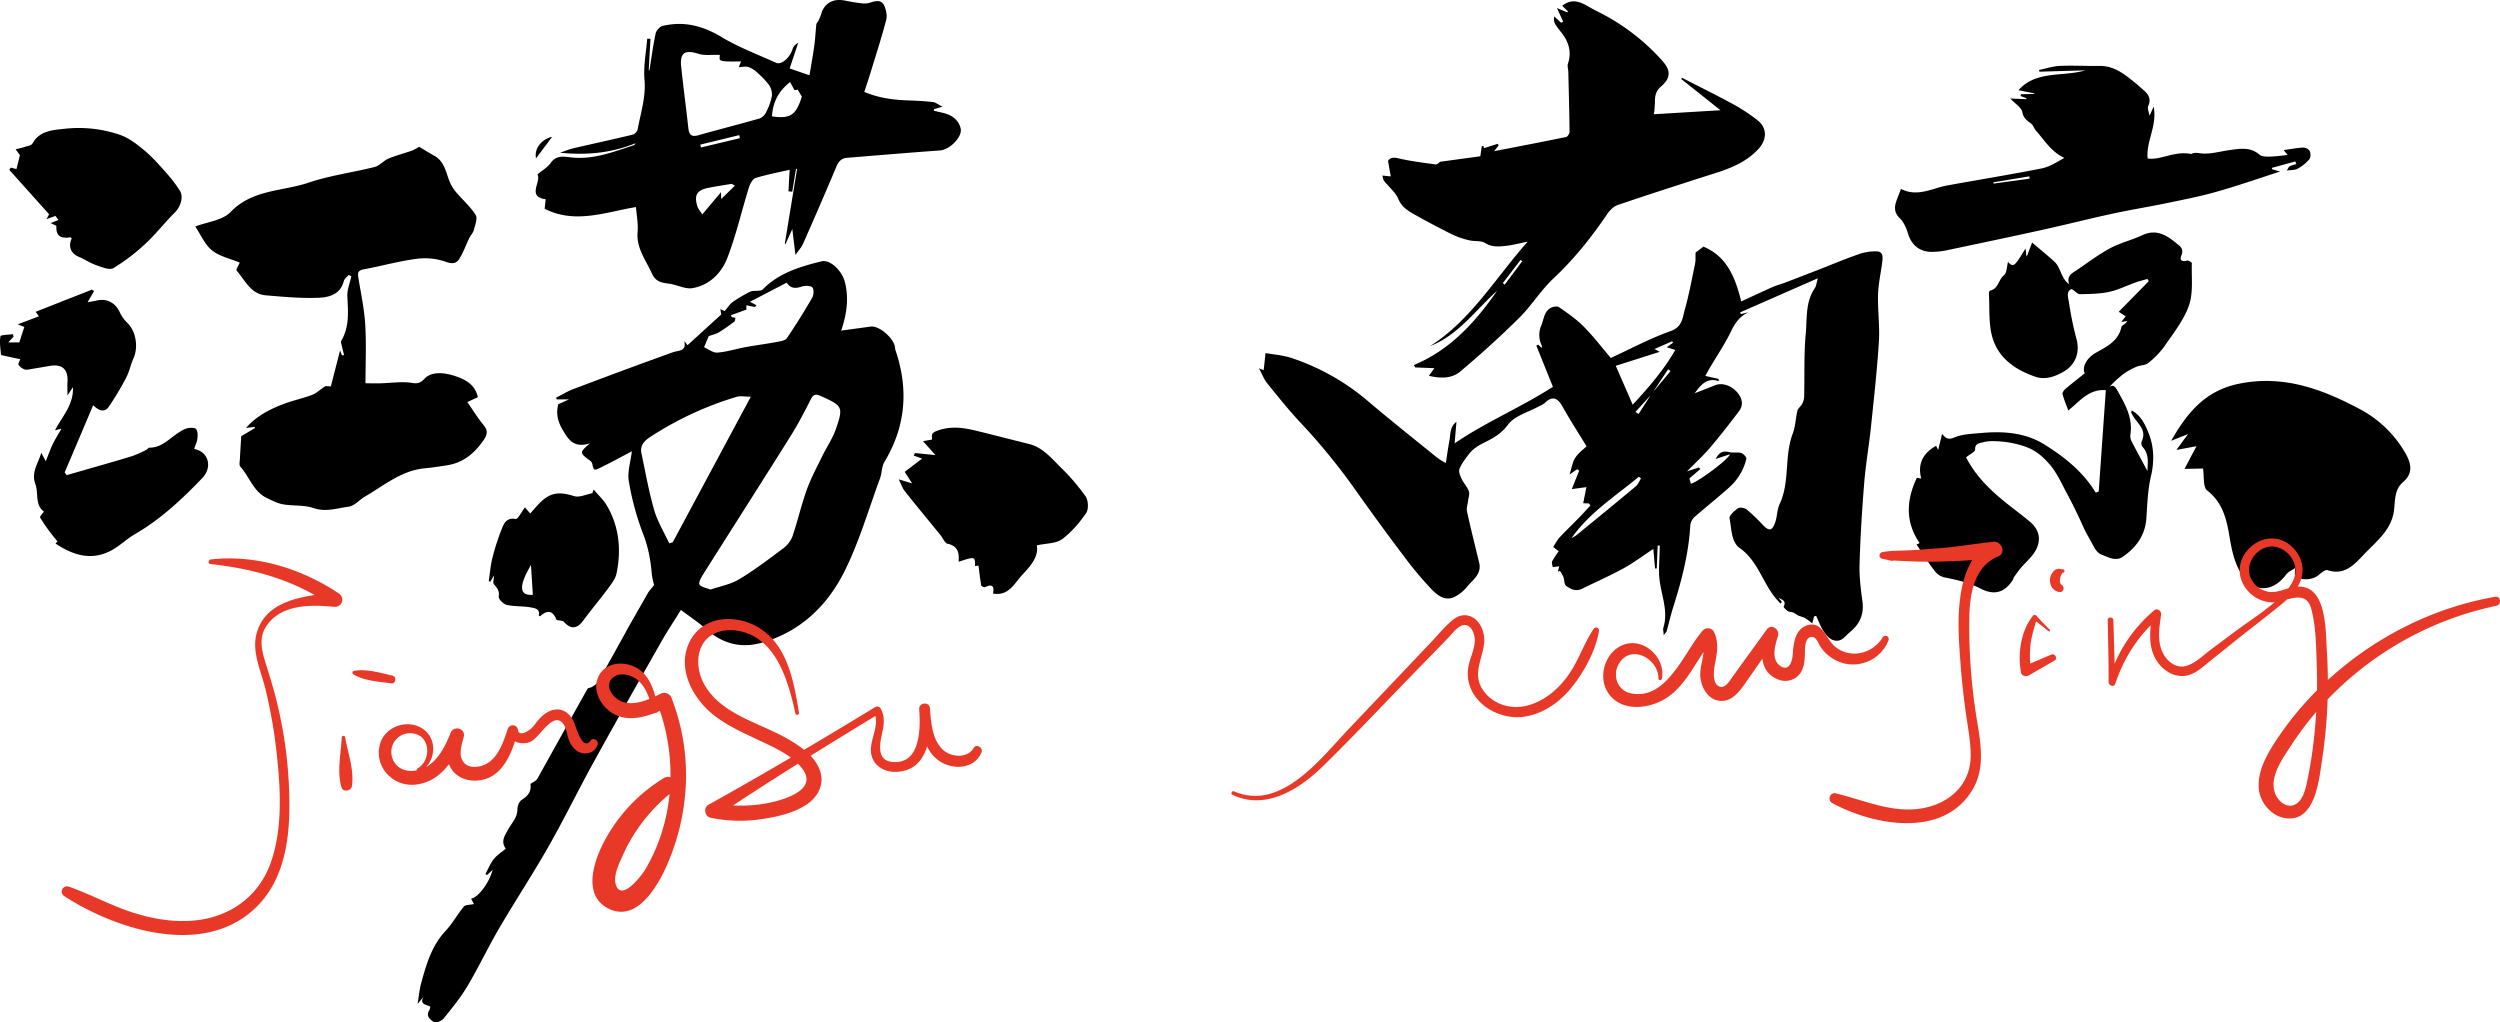<svg xmlns="http://www.w3.org/2000/svg" viewBox="0 0 1551.9 634.67"><defs><style>.cls-1{fill:#e83828;}</style></defs><g id="图层_2" data-name="图层 2"><g id="图层_1-2" data-name="图层 1"><path d="M781.53,228.65l2.91,1.14c.37-3.4.74-6.79,1.16-10.62,5,.92,10.93,1.3,16.4,3.15a142.25,142.25,0,0,1,47.06,26.58c14.14,12,28.67,23.53,43.08,35.2a48.41,48.41,0,0,0,5.4,3.35c.74-4.79,1.3-9.24,2.15-13.62.81-4.14.2-8.89,4.42-12-.41,4.91-.8,9.49-1.13,13.38,19.31-13.21,41.22-22.33,61-35.1L953.7,214.57l1.14-.62,2.12,2c.08-.47.32-.95.18-1.27a14.82,14.82,0,0,1-.33-12.72c1.54-3.81,1.68-8.25,5.5-10.66,1.44-.91,4.29-1.43,5.46-.62,5.37,3.71,10.83,7.51,15.4,12.12,6,6.06,11.22,12.92,16.75,19.41,12.26-5.63,24.29-12.14,37-16.62,7.54-2.64,7.51-8.41,9-13.61,2.6-9.31,4.35-18.85,6.31-28.32.41-1.95.21-4,.32-6.89l4.87-3.66c14.6,6,19.82,19.26,23.46,34,7-3.2,13.25-6.16,19.59-9,2.34-1,4.86-1.62,7.25-2.53q10.83-4.12,21.61-8.33c8-3.12,16-6.52,24.09-9.3a30,30,0,0,1,12-1.88c3.93.36,3.29,4.29,2.91,7.27-.84,6.52-2.34,13-2.52,19.55-.25,9.71,1.14,19.49.53,29.16-1.12,17.64-3.07,35.24-4.91,52.83-1.22,11.64-3.25,23.2-4.2,34.85-1.36,16.7-2.39,33.46-2.89,50.21-.24,7.84.76,15.77,1.8,23.58,1.06,8-1.83,14-7.77,18.87-2.26,1.87-4.38,4.77-6.93,5.24-4.34.81-7.4-2.58-9.57-6-1.83-2.9-3-6.2-4.52-9.33l-1.26.38L1125,387a43.06,43.06,0,0,0-4.45-3.29c-1.33-.75-2.92-1-4.32-1.64-1-.48-1.94-1.35-3-1.79s-2.54-.39-3.53-1-2.67-2.38-2.46-2.79c1.85-3.48-1-4.27-3.28-5.38l2.24,2.59-1,.92c-1.07-1.2-2.2-2.35-3.21-3.6-7.94-9.76-10.86-22.88-22-30.78-5.49-3.91-5-12-6.36-18.42-.36-1.74,3-4.79,5.27-6.31,1.18-.79,4.22-.19,5.54.87a122.22,122.22,0,0,1,10,9.62c3.82,3.89,5.71,3.59,7.58-1.87,1.24-3.62,1.09-7.8,2.69-11.2,6.56-13.9,2.75-29.62,8.14-43.73,1.72-4.49,1.78-9.6,2.94-14.34.35-1.43,2-2.48,2.77-3.89a10.91,10.91,0,0,0,1.39-4.52c.33-13.19-.21-26.46,1-39.57.86-9.4-.25-19.48,5.62-28,.86-1.25,1-3,1.85-6.14l-48.2,21.16.4,1.09,4.89-1.18c-5.39,2.39-8.34,6.46-10.87,11.7-3.84,8-8.86,15.37-13.36,23-.89,1.51-1.7,3.07-2.68,4.84l8.2,1.86.19,1.41c-7.22-2.39-10.93,1.9-15,7.52,4.69-1.84,8.63-3.32,12.51-4.93,4.23-1.75,9.93-.26,14,4.47,2.82,3.29,4,7.5,1.17,11.33-5.8,7.75-11.77,15.38-18,22.74-4.24,5-9.12,9.43-14.45,14.86l7.42-2.44.86,1-6.78,5.83.87,3.22c2.48.24,22.94-14.46,24.3-18.21l-8.89,2.9c2.35-4.36,4.48-5.17,8.74-4.18,2.29.54,4.91-.19,7.13.48,1.37.42,3.43,2.67,3.2,3.64a34.39,34.39,0,0,1-10.74,17.79c-7,6.3-14.41,12.11-21.47,18.34a8.09,8.09,0,0,0-2.58,5c-1,17.53-5.35,34.33-10.64,51-1.55,4.84-2.65,9.83-4,14.73-.18.66-.84,1.18-1.87,2.57-.13-2.21-.55-3.55-.21-4.65,3.27-10.51-1.46-20.3-2.46-30.43-.58-5.88.06-11.87.16-17.82,0-.89.06-1.77.1-2.66l-1.36-.09-.55,14.25-1.06,0c-.34-3.81-.67-7.61-1.07-12.12-6.55,4.3-12.39,8.69-18.73,12.17-8.3,4.55-17,8.34-25.49,12.54-3.82,1.89-7.14.27-9.93-1.8-1.24-.93-1-3.72-1.68-5.56a25.24,25.24,0,0,0-2.18-3.79l-1.22.57c.31-1.33.62-2.66.78-3.36l-4,.54c-.15-1.22-.81-2.68-.35-3.6a58.5,58.5,0,0,1,4.08-6.3l-3.46-2.63c1.54-2.31,2.59-4.44,4.14-6.11,4-4.22,8.15-8.2,12.18-12.33,2.34-2.4,4.56-4.9,6.84-7.36l-1.07-1.22-3.43-.13c.6-3.06,1.24-6.34,2-10l-9.08,1.22c1.59-4,3.09-7.69,4.59-11.44L979,291.3l-4.68,3.27c1.33-4.13,1.77-7.71,3.55-10.41,2-3.08,5.25-5.37,7-7.1-5.31-8.73-10.44-16.62-15-24.83-3.12-5.61-6.55-6.48-11-2a14.24,14.24,0,0,1-3.29,1.86c-6.68,3.71-15.35,5.95-19.49,11.55s-9.13,8.32-14.5,11c-3.93,1.93-7.37,4.07-9.93,7.49-2.13,2.84-4.43,5.74-5.69,9-.65,1.67.49,4.31,1.4,6.24,1.25,2.65,3.49,4.87,4.44,7.58.62,1.76-.27,4.06-.51,6.11s-1.09,4.4-.65,6.37c2.35,10.68,5,21.29,7.57,31.92,1.67,7-3.93,10.54-7.52,14.86A24.32,24.32,0,0,1,903,370.5c-6,2.88-10.7-.92-14.36-4.71a217.66,217.66,0,0,1-16.85-20.11q-15-19.83-29.38-40.12a392.6,392.6,0,0,0-35-43.09c-7.37-7.82-14.1-16.27-20.87-24.64C784.61,235.4,783.49,232.28,781.53,228.65Zm243.76,16q-5,5.49-10,11l1.86,1.38q4-6.24,8-12.49L1037,230.39l-1.52-1.16ZM1003,227.08c3.69,8.5,7,16,10.51,24.16,10-10.81,19.24-21.48,26.43-34l-5.27-1.65,3.88-2.88-.52-.87-11,4.82,3.25,1.74Zm-27.52,107a25.45,25.45,0,0,0,3.19-1.92c12.31-10.06,24.63-20.12,36.83-30.32,1.41-1.18,2.12-3.21,3.16-4.84l-1.32-1.07C1002.82,308,986.67,318.15,975.5,334.09Z"/><path d="M1026.68,70.91,1068,68.43c-8.92-7.11-16.63-13.24-24.35-19.38.15-.26.29-.52.43-.78,10.65,5.46,21.39,10.76,31.91,16.47a115.68,115.68,0,0,1,14.75,9.69c6.33,4.81,6.35,12.18.67,18.22-10.09,10.73-23.57,13.74-36.64,18-16.93,5.5-33.9,10.9-50.74,16.69-2.48.86-4.8,3.29-6.35,5.57-9.79,14.42-20.53,27.9-33.33,39.9-7.85,7.36-13.63,16.92-21.3,24.52-11.72,11.6-24,22.71-36.6,33.31-5.37,4.51-12.55,4.35-19.46,2.62l3.43-4.71-11.9-.46c-.29-.49-.57-1-.85-1.48,22.68-9.48,38.22-26.68,51.69-46.14-13.4,12-24,27.5-41.66,34.4,25.57-16.26,40.57-42.3,60.63-64.86-5.06,1-9.3,2.16-13.61,2.62s-8.56.9-12.83-1.78c-2.57-1.61-6.5-.87-9.71-1.66a50.81,50.81,0,0,1-10.47-3.53c-7.73-3.8-15.34-7.88-22.87-12.07-4.36-2.43-8.54-4.77-10.81-10.07-1.8-4.21-5.87-7.44-8.82-11.19-.58-.74-.66-1.89-1.13-3.36l5.26.54-1.71-9.58c1.79-3,4.84-2,8.33-1.21,7,1.49,14.2,2.41,21.34,3.36.84.11,1.86-1.09,2.79-1.68L918.93,97c.42-2.86.67-4.59.92-6.32l1.07,0c.12.78.23,1.56.2,1.34l8.59-2.77c.2.35.4.7.61,1-.57.71-1.13,1.43-2.84,3.6,15.73-3.06,30.22-5.82,44.66-8.8.94-.19,2.19-2.09,2.18-3.19-.13-12.37-.47-24.74-.77-37.11,0-1.75-.75-3.68-.23-5.23,2.48-7.45.39-13.74-4.25-19.57a40.8,40.8,0,0,1-3.75-5.18,6.07,6.07,0,0,1-.45-4.57l4.19,3.93,1.3-.69L966.49,5l6.39,2.68.46-.6L969.77,3.6c7.92-6.31,14.25-.24,20.86,3a133.06,133.06,0,0,1,41.16,31c2.58,2.89,4.91,6.29,3.68,10.3-.69,2.24-2.64,4.34-4.51,5.93-3.26,2.76-3.72,6.19-3.66,10A68.4,68.4,0,0,1,1026.68,70.91ZM945,162.07l-1.14-.66-11,14.37,1.22.9Z"/><path d="M1189.72,338l1.92-.88c-9-13.05-8.34-26.7-1.72-40.53l2.71.49c-2.53-9.57,1.52-16,9.2-20.34l1.31,2.55c.87-3.57,1.58-6.44,2.45-10,2.36,3.12,4.08,3.76,7.73,2.21,4.84-2,10.57-2.18,16-2.67,13.94-1.29,27.68-.46,39.93,7.18,11,6.88,21.27,14.85,28.94,25.62,1,1.35,1.83,2.78,2.74,4.18l1.87-.7q2.2-31.47,4.42-62.93c-10.79-.79-16.47,7.21-23.3,12.64-1.37-3.73-2.72-6.88-3.58-10.16-.23-.86.8-2.41,1.67-3.15,4-3.37,8.09-6.56,12.13-9.79-1.91-3.81,1.24-9.46,6.47-12.49,6.81-3.94,14.31-7.19,16.27-16.2.26-1.18,2.68-1.87,3.68-3.74l-3.7.55c1.1-1.42,1.89-2.46,2.67-3.48-1.37-.91-2.75-1.81-4.31-2.82l18.65-19-.87-1.38c-2.54.75-5.12,1.39-7.62,2.28-5.41,1.91-10.63,4.6-16.19,5.77-5.86,1.24-12,1.29-18.05,1.41-1.41,0-2.86-1.74-5.11-3.22-3.62,1.31-2.2,5.34-1.65,8.61a200.25,200.25,0,0,0,4.52,22.07c2.66,9.25-1.07,16.79-8,20.71-4.45,2.5-10.73,5.33-17.24,3.12-12.67-4.28-23.13-11.57-26.88-24.54-2.49-8.6-1.6-18.18-2.15-27.33,0-.56.42-1.58.81-1.66,5.11-1.09,5.1-6.79,8.57-9.56,1.83-1.46,1.71-5.38,2.47-8.2,3.41,3.47,4,3,10.79-8.26a20.32,20.32,0,0,1,.46,2.35,5.33,5.33,0,0,0,.43,2.53l3.29-8.69c4.94,4.22,9.53,7.92,13.86,11.9,4.1,3.77,4.07,10.59,9.15,13.95-1.82-5.34,2.06-6.91,4.94-8.87,6.76-4.59,13.3-9.58,20.47-13.42,6.29-3.38,13.47-5.07,20-8.11,9.45-4.42,16,.75,22.57,6.12,2,1.65,2.93,3.49,1.66,6.49s.43,4.07,3.62,3.14c.78-.23,2.91,1.1,2.89,1.65-.3,8.82,1,18.26-1.82,26.27-3.2,9.21-9.77,17.35-15.41,25.58a50.31,50.31,0,0,1-10,10.2c-1.76,1.42-4.74,1.21-7,2.17a39.64,39.64,0,0,0-8,4.39,67.74,67.74,0,0,0-10.11,9.49c2.84-3.52,4.63-1.83,6,.69,4.81,8.61,9.91,17.13,8.16,27.72a7.38,7.38,0,0,0,.88,4.23c3.47,6.7,7.09,13.31,9.81,18.36-.27-3.81,1.65-10.11-3.31-15.32a3.71,3.71,0,0,1-.28-3.3c3.34-7.25-2.87-11-5.64-16.05a13.93,13.93,0,0,1-.92-1.75c-.09-.23.14-.57.34-1.28,5.34,2.9,7.86,7.87,10,12.92,3.88,9.06,4.17,18.25,1.9,28-2,8.45-2.23,17.32-2.83,26-.73,10.61-6.34,18.15-14.62,23.89-4.3,3-8.75.4-12.94-1.22-3.61-1.4-4.78-4.64-6.56-7.82-1.91-3.42-3.86-6.75-5.45-10.37-3.07-7-6.51-13.83-10.1-20.56-3.2-6-6.08-12.46-10.49-17.49-3.77-4.3-8-8.26-14.3-10.64a61.15,61.15,0,0,0-18.73-3.61,26.48,26.48,0,0,0-8.8.79c-1.7.5-4.47.62-4.3,4.31.07,1.46-3.44,3.09-5.61,4.9,6.41,12.54,16.3,21.61,27,30,4.26,3.34,8.61,6.57,12.74,10.08,6,5.06,7,11.5,3.22,18.05-2.26,3.93-6,7-9,10.53-1.61,1.9-3,4-4.45,6-.18.25-.08.68-.25.95-4.88,8.21-11.58,10.37-20.19,5.91-7.16-3.71-14.76-5.48-22.57-7a10.57,10.57,0,0,1-5.89-3.87C1197,349.37,1193.48,343.67,1189.72,338Z"/><path d="M1415.4,106.48c-13,4.18-25.88,8.69-39,12.43-10,2.86-20.29,4.9-30.51,7-11.57,2.41-23.26,4.29-34.81,6.8-14.51,3.14-28.91,6.82-43.41,10-20,4.41-40,8.61-60,12.82a48.75,48.75,0,0,1-7.35.8c-8.14.46-13.72-3.88-15.94-11.46-1-3.38-2.62-7-5.08-9.43-4.34-4.22-3.08-8.29-1.32-12.77.64-1.6,1.23-3.23,2-5.15-.19,0,.21-.2.44-.09,10,5,19.08-.61,28.53-2.34,19.45-3.56,39-6.69,58.39-10.53,5-1,9.59-4,14.11-6.54-8.26-3.87-12.37-11.07-17.68-17-1.09-1.21-1.52-3.13-2.74-4.1-2.54-2-4.93-3.35-5.67-7.35-.53-2.87-4.38-5.13-7.44-8.4l9.9.39.06-.61-3.55-1.32.09-1.14,8.47-.17L1263,58l-10-2c6.55-7.54,15.52-9,24.74-9.85,5.63-.5,11.28-.87,16.83-2.49l-28.57.84-.27-1.06c4.29-.88,8.55-2.33,12.87-2.52,8.16-.37,16.36.14,24.54,0,9.53-.17,16.12,5.49,22.88,11,.51.42,1,.82,1.52,1.27,3.62,3.49,8.91,6.09,5.94,12.81-.56,1.29.41,3.25.83,5.91.91-2,1.44-3.18,2.6-5.72,2.31,12.12-4.81,21.34-3.74,32.18,8,1.27,16.75-4.92,27.16-2.76.79-.59,2.27-.95,5.19-.5,5.75.9,12-1,18-1.86,6.62-.9,13.18-2.32,19.08,2.76,1.38,1.19,4,1.26,6.08,1.22,3.63-.07,7.25-.61,11.31-1l-2.35-3.08c4.42-.6,8.35-1.38,12.32-1.55a5,5,0,0,1,3.91,2.33c.6,1.4.52,3.92-.39,5a25.13,25.13,0,0,1-7.19,5.79c-1.91,1-4.46.8-6.73,1.13.61-.93,1-2.17,1.89-2.69a16.38,16.38,0,0,1,4-1.25l-.6-1.68-14.64,4,.28.85Zm-177.88,6.66-.07.84,22.47-3.1-.21-1.4Z"/><path d="M1424.69,352.62c-2.38,1.65-4.33,2.4-5.37,3.82-8.67,11.82-21.63,12.27-29.51-2.88-3.11-6-4.6-13-5.71-19.77-1.86-11.23-4.12-21.62-14-29.35-2.64-2.07-1.76-8.63-2.57-13.6l-11.46.23c2.37-4.52,4.57-8.69,7.41-14.09L1351,279.32l7.25-9.86-10.49,4.16c10.39-18.15,21.68-31.49,42.92-35.58,27.48-5.29,51.06,3.65,74,15.81a70.79,70.79,0,0,1,28.55,27.54c3.48,6.14,5,12.32-1.57,17.94-5.26,4.49-4.82,11-5.54,17.26-1.41,12.35-11,19.49-18.76,27.66-6,6.33-12,13.16-22.6,9.68-1.35-.44-3.82,1.62-5.39,3-3.73,3.21-11.28,3.72-14.5.44C1424.25,356.68,1424.74,354.93,1424.69,352.62Z"/><path d="M342.87,84.8,332.73,98.31C331.38,91.78,337,85.87,343,84.91Z"/><path d="M402.58,367.46l3.46-4.31a54.18,54.18,0,0,1-1.37-6.19c-.73-8.81-2.18-17.25-5.51-25.69a168.72,168.72,0,0,1-8.81-32.55c-1-5.65,1.09-11.83,1.87-18.55-7.05,3.68-13.37,7.17-19.86,10.31-3.75,1.81-3.77,1.54-4.77-2.82-.22-.94-1.39-1.77-2.28-2.44-5.52-4.17-5.55-4.4.84-10-9.83,3.06-13.28-2.1-17.06-8.7-2.84-5-4-9.54-2.57-15.57l6.67-3H345.6l-.41-1.08c3.55-1.79,7-3.93,10.65-5.33,20.6-7.77,41.21-15.48,61.94-22.89,3.61-1.29,8.45-.34,7-7l2,2.66c6.82-6.24,13.5-12.34,21-19.15,0,.29-.21-1.09-.63-3.25l2.69,1.2c2-2.3,3.19-4.4,5-5.66a85.87,85.87,0,0,1,10.93-6.41c1.43-.71,3.38-.36,5.08-.58.85-.11,2-.12,2.48-.65,10.06-10.37,23.28-14.3,36.64-17.58,5.43-1.33,12.79,5.88,14.54,13,2.49,10,1.14,19.82-2.33,30,6.32-.87,12.3-1.67,18.27-2.51,5.38-.77,14.92,7.64,15.18,13.35a7.72,7.72,0,0,0,.53,2.14c7.91,23.92,6,46.74-7.15,68.54-1.75,2.91-1.52,7-2.75,10.27-7.16,19.4-12.94,39.52-22.16,57.9-10.59,21.11-27.34,37.25-51,44-12.68,3.65-24.27.91-34.36-8.06-4.77-4.24-10.15-7.78-16.05-12.25-4.14,6.68-8.38,13-12.14,19.68-14.15,24.93-28.29,49.86-42.13,75-9.58,17.38-18.27,35.25-28.08,52.49-9.68,17-20.49,33.41-30.39,50.32-6.92,11.83-12.79,24.27-19.78,36.05-4.21,7.08-9.51,13.53-14.69,20-1.23,1.52-4.73,3.1-5.84,2.43-2.41-1.47-5.69-3.74-3-7.73a7.16,7.16,0,0,0,.44-2c-2.13-1.25-7-1.18-4.14-6.13l-3.71,4.46c.81-4.89,1.14-8.9,2.18-12.71,3.19-11.75,6.52-23.37,15.25-32.69,4.24-4.52,7.25-10.18,11.28-15,1-1.23,3.79-1,6.3-1.59-.5-.92-1.16-2.11-1.82-3.33,4.47-.71,11.29-9.89,13.39-17.9l-3.5,3.24-1-.62c1.71-3.14,3.06-6.56,5.24-9.33,2-2.49,4.84-4.26,7.42-6.45-3.46-4.56-.29-8.64,1.59-12.08,2.19-4,5.64-7.21,5.63-12.41,0-2,1.19-4.86,2.76-5.86,3.73-2.36,5.93-5,5.35-9.58-.06-.5,1.74-1.2,2.62-1.88a6,6,0,0,0,1.67-1.62c10.36-18.58,20.67-37.19,31.09-55.74.38-.69,1.92-.64,2.75-1.19,1.32-.86,2.93-1.69,3.66-3,5.27-9.15,10.35-18.41,15.48-27.64,1.17-2.12,2.32-4.26,3.47-6.39ZM441,366c6-2.07,12.52-3.23,17.84-6.42,9.51-5.7,18.39-12.48,27.28-19.14a16.91,16.91,0,0,0,5.77-7.37c3.27-9.59,5.5-19.54,8.92-29.06,2.59-7.23,6.31-14.06,9.68-21,2.72-5.59,6.39-10.83,8.39-16.65,4.76-13.84,4.16-14.42-9.32-20.5-3-1.35-4.59-1.28-6.24,2-3.91,7.71-7.91,15.43-12.5,22.76-18.08,28.85-36.43,57.54-54.6,86.34-1.13,1.79-2.72,4.88-2,5.89C435.34,364.47,438.24,364.86,441,366Zm-25.53-28.71,2.14-.68,48.47-90.35c-3.53,0-6.41-.64-8.88.1a206.21,206.21,0,0,0-53.53,24.86c-3.71,2.4-6.52,5.38-5.48,10.27,2.52,11.74,4.56,23.62,7.9,35.12C408.17,323.83,412.27,330.44,415.46,337.32Zm47.85-145.09-9.58,3.45c.16.4.32.81.49,1.21l2.33.43c-.24.82-.21,2-.76,2.4-3.13,2.34-6.31,4.65-9.64,6.67-1.64,1-3.66,1.38-6.17,2.27-.69,1.61-1.76,4.13-2.94,6.91,2.51,1.09,5.47,3.53,8.24,3.33,5.93-.42,11.73-2.33,17.63-3.41,6.44-1.17,12.95-2,19.38-3.2,2.18-.41,5.15-.86,6.18-2.37,5.55-8.15,10.76-16.54,15.69-25.08,1-1.71,1.17-5.35.08-6.43s-4.55-1.18-6.56-.5c-3.92,1.35-7,1.24-9.35-2.42l-22.77,11.85,4,2.2-.89,1.08-5.37-1.12Z"/><path d="M121.21,140.6c7.32-2.83,16.88-3.74,21.93-9,13.6-14.13,32.17-12.71,48.37-18.2,13.27-4.5,27.43-6.3,41.08-9.76,3.1-.79,5.54-3.94,8.61-5.22,4.78-2,9.86-3.26,14.77-5a31,31,0,0,0,4.2-2.32c2.55,1.52,5.9,3.64,9.37,5.55,6.69,3.7,7.26,10.89,9.94,16.92a25.39,25.39,0,0,0,3.87,6c4,4.66,8.72,8.77,11.92,13.88,1.3,2.08-.33,6.23-1.12,9.31-.46,1.82-2,3.33-2.86,5.07-2.19,4.48-3.8,9.33-6.56,13.41-1.65,2.43-4.31,2.69-8.18,1.22a38.78,38.78,0,0,0-18.31-1.73c-11,1.45-21.69,4.48-32.59,6.49-3.53.65-3.65,2.3-3.2,5.11,1.56,9.66,3.66,19.29,4.26,29,.74,12,.18,24,.18,36.6,4.15,0,6.9.08,9.65,0,5.49-.19,11-.92,16.47-.57,3.84.24,6.66,1.94,10.45-2.21,4.19-4.6,11.82-3.86,17.33-2.24,6.65,2,14,4.94,15.83,13.66l-6.53,3c3.27,4.69,6.25,9.62,9.88,14,3.39,4.07,2.49,6.58-.52,10.71-5.63,7.73-12.3,13-21.77,14.53-4.65.73-9.32,1.45-14,1.89-14.57,1.36-25.32,10.73-37.24,17.62-3.41,2-6.43,5.76-9.94,6.2-7.16.9-14.18,3.53-21.9.85-5.88-2-12.7-1.21-19-2.32-3.51-.63-6.87-2.42-10.14-4-8.22-4-10.62-13.13-16.29-19.4-.85-.94-.32-3.22-.24-4.87.21-4.45.52-8.89.83-14l8.46-5.05-.12-.75-5.34.69c5.16-6.33,14.11-11.84,26.21-15.92,5-1.68,10.15-2.79,15-4.74,2.81-1.12,5.11-3.49,7.76-5.1.66-.41,1.78-.07,3.65-.07,1.65-6.43,3.59-14,5.71-22.25l1.19,3,1.29-.15c-.58-2.41-1.19-4.81-1.73-7.22a2.63,2.63,0,0,1,0-1.69c5.13-8.66,4.26-18,3.78-27.51-.21-4.12,1.59-8.35,2.49-12.52l-1.7-.83c-1,1.28-2.65,2.41-3,3.87-2.21,8.49-9.47,10.09-16.11,10.32-10.76.39-21.61-.63-32.38-1.54-9.42-.81-12.78-9.45-18.11-15.41-.41-.47,1-2.61,2-4.91-5.8-2.41-12.42-3.78-17.15-7.54C127.25,152,124.81,146,121.21,140.6Z"/><path d="M394.54,88.91c-14.86,6-30,7.59-46.93,5.9,3.47-1.17,5.83-2.19,8.29-2.76,12.27-2.85,24.58-5.51,36.82-8.45a5,5,0,0,0,3.1-3.21c1.84-10.22,5.2-20.08,4.26-30.9-.72-8.38,1-17,1.7-25.49l2,.1-1.08,19.53.44,0C404.38,36,405.4,28.3,407,20.76c.4-1.83,2.56-4.24,4.32-4.66,13.08-3.13,24.81-.16,36.45,6.82,10.71,6.43,22.61,10.91,34.06,16.08,3.27,1.47,8.53-3.23,10.09-8.39a6.5,6.5,0,0,1,3.57-4l-5.31,15.88,12.32,4.24c1.09-6.62,2.18-12.56,3-18.53.6-4.38.79-8.81,1.27-13.21.07-.64.8-1.19,1.11-1.83A27.66,27.66,0,0,0,510.28,7C513.33.59,518.63-.9,525.11.47a104.25,104.25,0,0,0,10.55,1.66,12,12,0,0,0,4.83-.6c3.31-1.08,6.79-1.74,8.43,2,1.18,2.65,1.91,6.16,1.2,8.86-2.87,10.91-6.35,21.66-9.65,32.46-1.2,3.93-2.52,7.83-3.93,12.21,8.81,3.79,18.27,5,27.93,5.3,4.9.17,9.8.43,14.66,1,1.59.18,3,1.4,6,2.85l-5.33,1.57-.13.93c2.12.51,4.25,1,6.35,1.52,5.05,1.36,9,4.22,10.31,9.42s-6.7,13.31-12.83,13.75c-19.25,1.37-38.49,3-57.73,4.57-3.6.29-5.27,2.39-6.63,5.61-6.69,15.93-13.59,31.78-20.57,47.58-1,2.36-2.91,4.36-4.79,7.09-.68-5.66-1.21-10-1.94-16.08l-4.21,9.3-.47-.1L494.77,105l-.65-.25L491.79,119l-2.34-.22c.22-4.18.45-8.37.72-13.39-7.32,1.68-14.33,3-21.07,5.09-1.85.58-3.49,3.6-4.18,5.83-4.53,14.57-7.93,29.55-13.39,43.75-3.61,9.4-11.09,17-21.66,18.81-4.57.77-9.66-2.16-14.6-2.78-4.6-.59-8.29-1.19-10.58-6.3-3.75-8.35-9.76-15.66-8.9-25.77.45-5.17-.63-10.47-1-15.48-18.91,3.09-37.55,10.7-56.69,1.08.23-2.11.42-3.8.65-5.92-11.91-1.7-2.59-10.67-5.11-15.43,2.83-2.4,6.19-4.31,8.23-7.16,3.72-5.19,8.75-3.79,13.37-3.33,13.64,1.35,25.9-3.68,38.4-7.68C394,89.94,394.24,89.31,394.54,88.91Zm52.28-54.83c-4.82-.18-9.31.55-13.19-.67-8.45-2.66-11.69-.76-10.78,7.91,1.33,12.73,3.06,25.41,4.44,38.13.45,4.11,1.8,5.76,6.23,4.51,12.65-3.6,25.41-6.81,38.05-10.43a7.69,7.69,0,0,0,4-3.85,37.46,37.46,0,0,0,3.58-10.06,10.29,10.29,0,0,0-1.77-6.85,51,51,0,0,0-7.66-8,14.18,14.18,0,0,0-5.26-3.19c-1.7-.5-3.71,0-5.83.14L460,38.12C444.43,38.47,446.84,37.55,446.82,34.08Zm32.39,38.17c11.54,1.65,14.91-.81,18.55-12.23l-2.56-4.36-2,.33c-1.26-2.31-2-3.61-2.75-5.05C483.13,56.72,479.76,63.49,479.21,72.25Zm-23,43c-1.43-.77-1.78-1.14-2.07-1.1-4.79.78-9.6,1.52-14.36,2.45-7.06,1.38-9,4.44-6.93,11.33.51,1.72,1.86,3.18,3.09,5.19l11.64-13.84c0,1.74.08,2.83.12,4.26Zm3.06-29.46c-.12-.63-.24-1.27-.37-1.91l-24.18,5.9.41,1.76Z"/><path d="M12.58,223c-3.45-.75-7.13-1.54-10.81-2.36-.43-.1-1.16-.34-1.18-.56-.28-3.81-1-7.71-.3-11.35.17-.89,5-.89,7.7-1.29L8.41,209l-3.29,3.54H12c1-3.2,2.05-6.36,3.09-9.57L11,201.35l13.14-5-2-2.8L57,179.81l1.39.85-4,6.92c1.62-.29,3.58-.55,5.49-1,6.53-1.58,12,1.48,14.67,7.69a22.82,22.82,0,0,0,4.82,6.47c5.07,5.21,6.58,14.78,3.5,21.67-1.76,3.92-2.59,8.29-4.56,12.08a189.94,189.94,0,0,1-10.61,17.78c-2.48,3.7-5.83,3.22-9.85-.74L40.15,293.25l1.22,1.7L57,290.47c8.48-2.46,17-4.82,25.4-7.46a65.22,65.22,0,0,0,8.54-3.86c.63-.3,1.15-1.25,1.71-1.25,8,.08,12.71-6,18.69-9.64a16,16,0,0,1,5-2.44c1.79-.34,4.59-.46,5.42.56,1.08,1.34,1,3.94.78,5.92s-1.22,3.92-2,6.35a22.45,22.45,0,0,1,3.42,1.2c6.13,3.27,7.13,11.12,1.63,16.89-12.65,13.25-26,25.68-42,34.95-4.54,2.62-8.42,6.38-12.91,9.1-12.87,7.79-24.79,4.25-36.22-3.37l1.21-1.3c-1.36-1.7-2.77-3.36-4.06-5.11a104.75,104.75,0,0,1-6.72-9.74c-.33-.59,1.54-2.43,2.4-3.72-5.72-4-3.25-11.27-5.34-17-2.68-7.36,1.54-12.35,3.68-19.5l2.77,5.28c1.7-4.2,2.84-7.51,4.36-10.64s3.35-6,5.39-9.58l-4,1c4.39-8.6,11.62-15.65,11.13-26.79l-3.4,5.17c0-3.43-.14-5.84,0-8.23.55-7.95-3.2-11.43-11-10.11-4.28.72-8.56,1.47-12.84,2.16a5.35,5.35,0,0,1-2.84,0,8.47,8.47,0,0,1-3.66-2.74C11,225.89,12.12,224.3,12.58,223Z"/><path d="M643.62,338.52c1.27,7.46-4.28,13.13-9.42,18.76-4.76,5.22-8.2,12.88-17.8,11.16.89-4.16-.14-6.26-4.81-4-.58.28-2.39-.48-2.48-1-.7-4-1.13-8-1.68-12.35l-2.2.3c.1-6,.1-6-10.17-2.69.47-5.41-.34-9.78-6.83-11.16-1.74-.36-2.87-3.46-4.33-5.26-7.45-9.16-15-18.26-22.32-27.5-1.42-1.79-2.14-4.15-3.67-7.23l8.3,2.52-4.61-7.16,10.79-8.23-5.25-1.9.88-1.56,12.67,1.31-7.7-8.66,5.55-1c.18-2.17-1.16-3.83,3-5.39,8.67-3.27,16.6-2,24.83,0,10.76,2.61,21.47,5.44,32.22,8.07,8.53,2.09,13.88,8.62,19.64,14.36a131.47,131.47,0,0,1,15.68,18.26c1.71,2.48,1.94,8,.3,10.37-4.17,6-9.16,11.93-15,16.22C655.43,337.48,649.56,337.22,643.62,338.52Z"/><path d="M44.55,148c-.3-.24-.63-.72-.89-.68-5.33.81-9-.31-8.66-6.84,0-.53-2-1.16-3.58-2l4.88-1.94-1.88-2.5L28.9,136,30.46,133,5.72,105.38c.37-.45.74-.89,1.1-1.34l3.4.92,2.15-8.66L9.7,92.7c1.84-.48,3.72-.86,5.52-1.46s4.32-.93,5-2.21c4.25-7.75,12.1-8.25,19.12-9A79.13,79.13,0,0,1,74.75,83.8c5.47,2,10.44,5.87,15,9.68,4.89,4.09,9.17,9,13.43,13.76a90.82,90.82,0,0,1,8.49,11.15c2.49,3.87.25,10.19-3.07,13.46-6.27,6.18-11.66,13.27-18.11,19.24a120.08,120.08,0,0,1-20.12,15.36c-2.39,1.41-7.21-.65-10.67-1.85-3.77-1.32-7.18-3.65-10.88-5.22C43.94,157.31,42.15,152.84,44.55,148Z"/><path d="M334.47,382.28c1-4.5-2.78-4.82-5.19-5.25-4.84-.85-9.93-.45-14.69-1.54-2.07-.48-5.26-3.64-5-5.14.56-3.59-1-5.35-3-7.69-.78-.93,0-3.17.14-5.52-1,1.65-1.68,2.78-2.36,3.92l-1-.29c.74-4.86,1.12-9.81,2.32-14.54a146.52,146.52,0,0,1,5.8-17.94c1.4-3.52,3.06-7.14,8.64-6.13,1.35.24,3.57-4.36,5.73-7.18l3.29,3.79c1.86-2.08,3.65-4.24,5.59-6.24,6.7-6.9,12.32-7.51,21.67-4.55,3.24,1,7.49-1.12,11.28-1.82l.79-2.31c2.78,3.33,6.09,6.35,8.25,10,7.67,13.13,9,27.43,6,42.08-.67,3.29-3.06,6.38-5.15,9.2-5,6.8-10.52,13.26-15.51,20.08-3.87,5.3-7.76,5.57-12.14.7-.93-1-4.19-.48-4.57-1.4-2.48-6-5.83-5.69-10.07-2C335.18,382.66,334.65,382.34,334.47,382.28Zm-4.86-31.56c-7.62,13-7.51,19.15,1.15,18.52C330.37,363,330,356.88,329.61,350.72Z"/><path d="M409.17,367.61l-9.24,12.58,8.49-18.64,1.57.74Q409.59,364.95,409.17,367.61Z"/><path class="cls-1" d="M130.74,350.17c26.4,2.79,52.5,10,74.43,25.48l2.78-7.87c-18.47,2.14-43.5,4.16-48.86,26.26-2.68,11,3.13,23.15,5.68,33.65a311.09,311.09,0,0,1,6.92,39.4c2.45,22.07,3.94,46.74-3.5,68.09-7.63,21.88-26.22,34.7-49.11,36.36-12,.87-23.9-1.14-35.3-4.64-14.07-4.32-27-11.54-40.79-16.42-4-1.4-6.54,3.55-3,5.87,33.64,21.75,90.09,39.09,121.58,4.15,13.55-15,17.49-35.61,18-55.25a267.8,267.8,0,0,0-8.91-74.16c-1.78-6.8-3.93-13.47-6-20.18s-3.85-14.26-.17-20.81c8.41-15,27.91-14.91,42.66-13.41,5.19.52,7.34-5.54,3-8.42-23.2-15.43-51.44-24.14-79.33-21-1.59.18-1.84,2.72-.12,2.9Z"/><path class="cls-1" d="M212.14,457.67c-.45,10-3.09,21.15-.18,31,1,3.34,6.06,2.39,6.52-.77,1.43-10-2.56-20.59-4.25-30.28a1.06,1.06,0,0,0-2.09.09Z"/><path class="cls-1" d="M260.34,479.06c9.53-4.44,11.65-18.52,3.63-25.47-9.46-8.2-25.42-3.12-28.27,9-3.27,13.95,8.56,26,22.37,24.47,15.85-1.8,24.32-16.07,29.76-29.48L279.68,455c-2,7.16-3.76,15.28.36,22.05,3.12,5.12,9,7.64,14.88,7.55,16.8-.25,22.91-17,26.56-30.55l-6.29.39c1.27,6.16,8.56,8.29,13.9,6.11,5.59-2.27,13.12-17.56,19.4-12.45,3.09,2.51,3.22,7.47,4.58,10.95a14.94,14.94,0,0,0,4.83,6.9c4.73,3.39,11.54,1.73,13.15-3.94.65-2.32-2.88-4.44-4.39-2.34-5.17,7.14-9.16-8.94-10.45-11.64-1.87-3.93-5-7.26-9.6-7.61-4.78-.36-9,2.68-12,6.05-1.58,1.74-2.86,3.75-4.51,5.43-1.23,1.26-7.87,6-8.55,1.27-.54-3.76-5.31-3.94-6.46-.44-2.92,9-6.83,20.6-17.19,22.95-3.34.75-7.37.53-9.83-2.14-3.82-4.16-1.55-11.23-.23-15.95,1.5-5.36-6.1-7.65-8.15-2.59-3.27,8.05-7.49,16.94-15.47,21.27-7.07,3.84-17.19,3.33-20.47-5.18a11.62,11.62,0,0,1,12.95-15.75c10.73,1.71,11,16.81,2.55,21.64a1.17,1.17,0,0,0,1.1,2.07Z"/><path class="cls-1" d="M408.46,440.81c-1.54-9.88-4.35-21.65-14-26.63-7.53-3.87-18.14-3-22.58,5-4.66,8.43.51,18.59,8,23.35,10.76,6.82,24.08,1.62,34.42-3.37L408,436.74c12.87,33.15,10.85,72.4-7.55,103.13-2,3.38-13.86,19.08-17.8,10.31-2.56-5.7,1.59-13.9,3.82-18.93a104.21,104.21,0,0,1,30.63-39.51c4.91-3.89.52-12.15-5.18-8.64a101.65,101.65,0,0,0-36.38,38.35c-6.6,12.19-14.37,33.85,1.83,42.37,18.08,9.51,31.38-14.5,37.05-27.72a140.41,140.41,0,0,0,11.3-48.61,132.61,132.61,0,0,0-9-54.57,4.78,4.78,0,0,0-6.25-2.43c-7.08,3.46-15.64,7.67-23.69,5.29-5.41-1.59-11.94-9.36-6.84-14.62,4.38-4.51,12.33-2.31,16.35,1.39,5.2,4.78,7.31,12.09,9.07,18.68.5,1.9,3.46,1.65,3.13-.42Z"/><path class="cls-1" d="M496,442.46c-3.19-19-6.87-41.52-24.67-52.63-13.39-8.37-33.3-8.14-42.17,6.61-9.92,16.51-.05,36.24,13.43,47.07,8.25,6.63,17.9,11,27.41,15.5s21,9.29,27.72,17.77c9.33,11.71-5.84,17.71-15.08,20.31-13,3.67-26.1,3.59-39.43,1.9l1.26,8.07c33-22.24,67.16-43.26,101.18-64l-3.24-1c4.58,8.26-3.83,18.22-1.31,27.18,1.9,6.75,8.44,10.13,15.16,9.9,20.67-.71,22.15-23.8,21-39.51l-6.66.68c.87,11.43,2.44,25.87,13.22,32.54,8.54,5.28,21.21,4.36,25.46-5.81,1.18-2.82-3.18-5.61-4.82-2.8-3.82,6.56-13.52,6-18.81,1.45-7.1-6.15-7.69-17.39-8.39-26.06-.34-4.29-7-3.62-6.66.68.91,11.84.87,34.59-16.9,32.66-8.78-1-7.91-9.68-6.44-16.28,1.28-5.74,2.52-11.45-.58-16.84a2.44,2.44,0,0,0-3.24-1c-34.15,20.79-68.69,41.27-103.63,60.69-3.32,1.85-2.38,7.26,1.26,8.07a89.28,89.28,0,0,0,32,.82c9.43-1.4,19.83-3.71,27.85-9.15,6.78-4.6,10.85-12.28,8.24-20.46-3-9.38-12.39-15.65-20.48-20.29-16.83-9.67-39.73-14.71-50.64-32.22C433.41,419,431.7,409,435.63,401s13.09-10.81,21.54-9.56c24.55,3.63,32,30.81,36.6,51.43a1.11,1.11,0,0,0,2.18-.43Z"/><path class="cls-1" d="M219.23,418.51c6.59,4.11,16.25,4.69,23.78,5.68,2.68.35,3.42-4.07.78-4.7-7.32-1.75-16.61-4.53-24.17-3a1.13,1.13,0,0,0-.39,2Z"/><path class="cls-1" d="M765,493.35c20.67,9.9,41.51-3.34,56.08-17.58,19.17-18.75,37.56-38.37,56.28-57.58q7.33-7.53,14.69-15.07,3.43-3.53,6.86-7.08c2.3-2.38,4.55-5.53,7.44-7.2,5.89-3.4,9.28,3.89,9.15,8.84-.15,5.7-3.19,11.14-4.06,16.75-3,19.52,17.47,33.26,35.17,30.4,11.12-1.8,21-8.51,28.14-17.07,8.23-9.9,15.56-23.19,17.82-35.93a1.82,1.82,0,0,0-3.3-1.44c-6.16,9.14-9.37,19.83-15.84,28.87s-15.56,16.58-26.48,19c-9.9,2.16-20.65-1.39-26.45-10-6.54-9.68-.5-18.47.75-28.61.84-6.81-2.37-15.5-9.63-17.44-3.7-1-7.2.46-10.05,2.82-4.79,3.95-8.91,9.09-13.18,13.59q-25.75,27.15-51.52,54.26c-17.16,18.1-41.74,51-70.91,38.34-1.21-.53-2.16,1.54-1,2.12Z"/><path class="cls-1" d="M1031.64,421.2c2.44-12.88-11.26-25.79-24-20.89-11.08,4.28-15.91,19.34-9.66,29.35,7.49,12,24,10.79,34.85,4.6,14.39-8.22,19.86-25,30.37-36.91l-6.77-1c3.65,7.74-2.18,17-.75,25.24,1,6.07,4.84,12.48,11.43,13.39,8.32,1.15,13.22-6.5,17.35-12.4q9.39-13.41,18.73-26.86l-7-4c-3.06,10.65-5.25,25.24,7.77,30.12a11.5,11.5,0,0,0,12.68-2.82c3.64-4,3.72-9.68,3.8-14.8,0-2.91.3-8.63,4.11-8.87,3-.18,4.05,3.87,5.53,6.11a25.14,25.14,0,0,0,12.76,9.79,23.66,23.66,0,0,0,29.43-13.64,2,2,0,0,0-3.7-1.76c-6.33,10.25-20.51,13.42-29.83,5.21-5.25-4.63-7.76-16-17.06-12.85-7.58,2.59-8.35,11.53-8.83,18.2-.34,4.74-2.65,11-8.18,6.65-5.36-4.26-2.63-12.81-1-18.22,1.3-4.17-4.12-8-7-4l-14,19.34-7,9.69c-1.59,2.19-4.45,7.37-7.83,6.47-5.73-1.53-3.77-11.86-3-15.68,1.25-6.45,2-12.32-.88-18.45a4.35,4.35,0,0,0-6.77-1c-11.65,13.08-22.33,43.87-44.8,39.17-9.5-2-12.05-13.21-6.05-20.32,8.18-9.71,23.37,0,23.12,11a1.05,1.05,0,0,0,2.1.18Z"/><path class="cls-1" d="M1175.46,346l-5.79-3.13-1.24,3.89c5.29,1.4,10.89,1.35,16.34,1.62,6.5.32,13,.4,19.48.21,11.55-.35,23.54-.68,34.91-2.82l-3-9.09c-12,6.34-16.8,18.75-18.92,31.52-2.53,15.2-1.19,31.23,0,46.49.74,9.36,1.83,18.68,3.1,28,1.19,8.73,3,17.48,3,26.33-.07,17.15-11.85,28.72-28.07,32.34-19.19,4.29-37.43-4.49-55.72-8.88-3.56-.86-5.4,4.25-2.22,6,25.75,14,69.18,22.17,87.22-8.43,8.87-15,4.08-32.7,1.73-48.81a361.42,361.42,0,0,1-3.82-57.77c.25-14.43,2.91-31.82,17.88-38.06,5.3-2.21,2.15-9.64-3-9.1-11.54,1.22-22.93,3.23-34.53,4.08-5.72.41-11.45.89-17.18,1.21s-11.5.06-17.06,1.12c-2.21.43-2.63,3.54-.21,4.08l6.08,1.36c1.22.28,2.2-1.44,1-2.12Z"/><path class="cls-1" d="M1272.49,391c-2.75-2.84-5.7-5.58-8.2-8.66a1.52,1.52,0,0,0-2.4,0c-7.54,9.51-9.43,23.52-7.32,35.18.39,2.15,3.2,2.65,4.8,1.74,5.36-3.06,10.71-6.17,16.08-9.23,2.08-1.18.23-4.62-2-3.7-5.62,2.37-11.21,4.8-16.84,7.14l4.2,2.91a64.55,64.55,0,0,1-.3-16.72c.75-5.55,2.56-10.77,4-16.15l-2.43,1c3.38,2.21,6.5,4.89,9.68,7.38.48.37,1.08-.38.67-.81Z"/><path class="cls-1" d="M1308.4,384.9c.19,12.79.62,25.6.52,38.38,0,2.24,3.32,3.67,4.18,1.11,5.36-16,14.36-30.25,27.34-41.11l-4.28-2.66c-1.47,9.48-3,20.1,2.16,28.8,4.18,7.12,12.56,12.24,20.88,9.48,4.6-1.52,8.36-5,12.06-8q7.32-5.9,14.65-11.78c9.94-8,20.13-15.68,30-23.73,6.39-5.21,12.88-11.81,13.4-20.53.46-7.88-4.57-15.57-11.61-18.91-14.44-6.85-31.41,8.37-26.55,23.51a21.17,21.17,0,0,0,18,14.4c9.17.68,21.92-9.2,25.55,4,3.07,11.23,3.08,24.21,3.47,35.78a303.07,303.07,0,0,1-1,37.15,283.53,283.53,0,0,1-5.24,35.49c-.94,4.35-2.55,10.2-6.6,12.76-5.3,3.35-11.1-1.41-13-6.43-3.9-10.35,4.66-21.8,10-30a193,193,0,0,1,17.2-22.64,203.14,203.14,0,0,1,110.06-63.92c3.5-.74,2.84-6.2-.76-5.58-37.45,6.53-72.56,24-101,49.15a198.59,198.59,0,0,0-36.61,42.63c-5.17,8.24-10,17.71-9,27.74.84,8.15,7.46,16.16,15.66,17.74,19.26,3.71,21.64-23.41,23.56-36a316.09,316.09,0,0,0,3-67.2c-.88-13.91.2-44.67-21.73-39.91-4.37.95-8.74,3.19-13.28,2.89a15,15,0,0,1-11.91-8c-5.17-9.86,4.88-22.44,15.69-19.92a15.86,15.86,0,0,1,11.31,11.27c1.52,5.92-1.41,11.54-5.26,15.87-8.6,9.68-20.61,17-31,24.7l-15.42,11.47c-4.91,3.63-10.65,9.57-16.81,10.71-6.63,1.24-12.39-4.72-14.38-10.5-2.39-6.91-1.13-14.58-.1-21.62.31-2.16-2.42-4.25-4.29-2.66-13.73,11.74-23.81,26.92-28.36,44.46h4.32c-.71-12.72-.91-25.48-1.33-38.21-.08-2.24-3.55-2.45-3.51-.18Z"/><path class="cls-1" d="M1280.71,353.46c-1.61-.2-2.45-.65-4.18-.09a4.49,4.49,0,0,0-2.11,1.64,8.43,8.43,0,0,0-1.89,5.66c.28,3.63,2.35,6.34,6,6.85,2.33.32,3.33-3.09,1.44-4.29a2.91,2.91,0,0,1-1.25-2.76,7.4,7.4,0,0,1,.33-2.34c.31-.83,1-2.62,1.69-2.69,1.15-.11,1.06-1.84,0-2Z"/></g></g></svg>